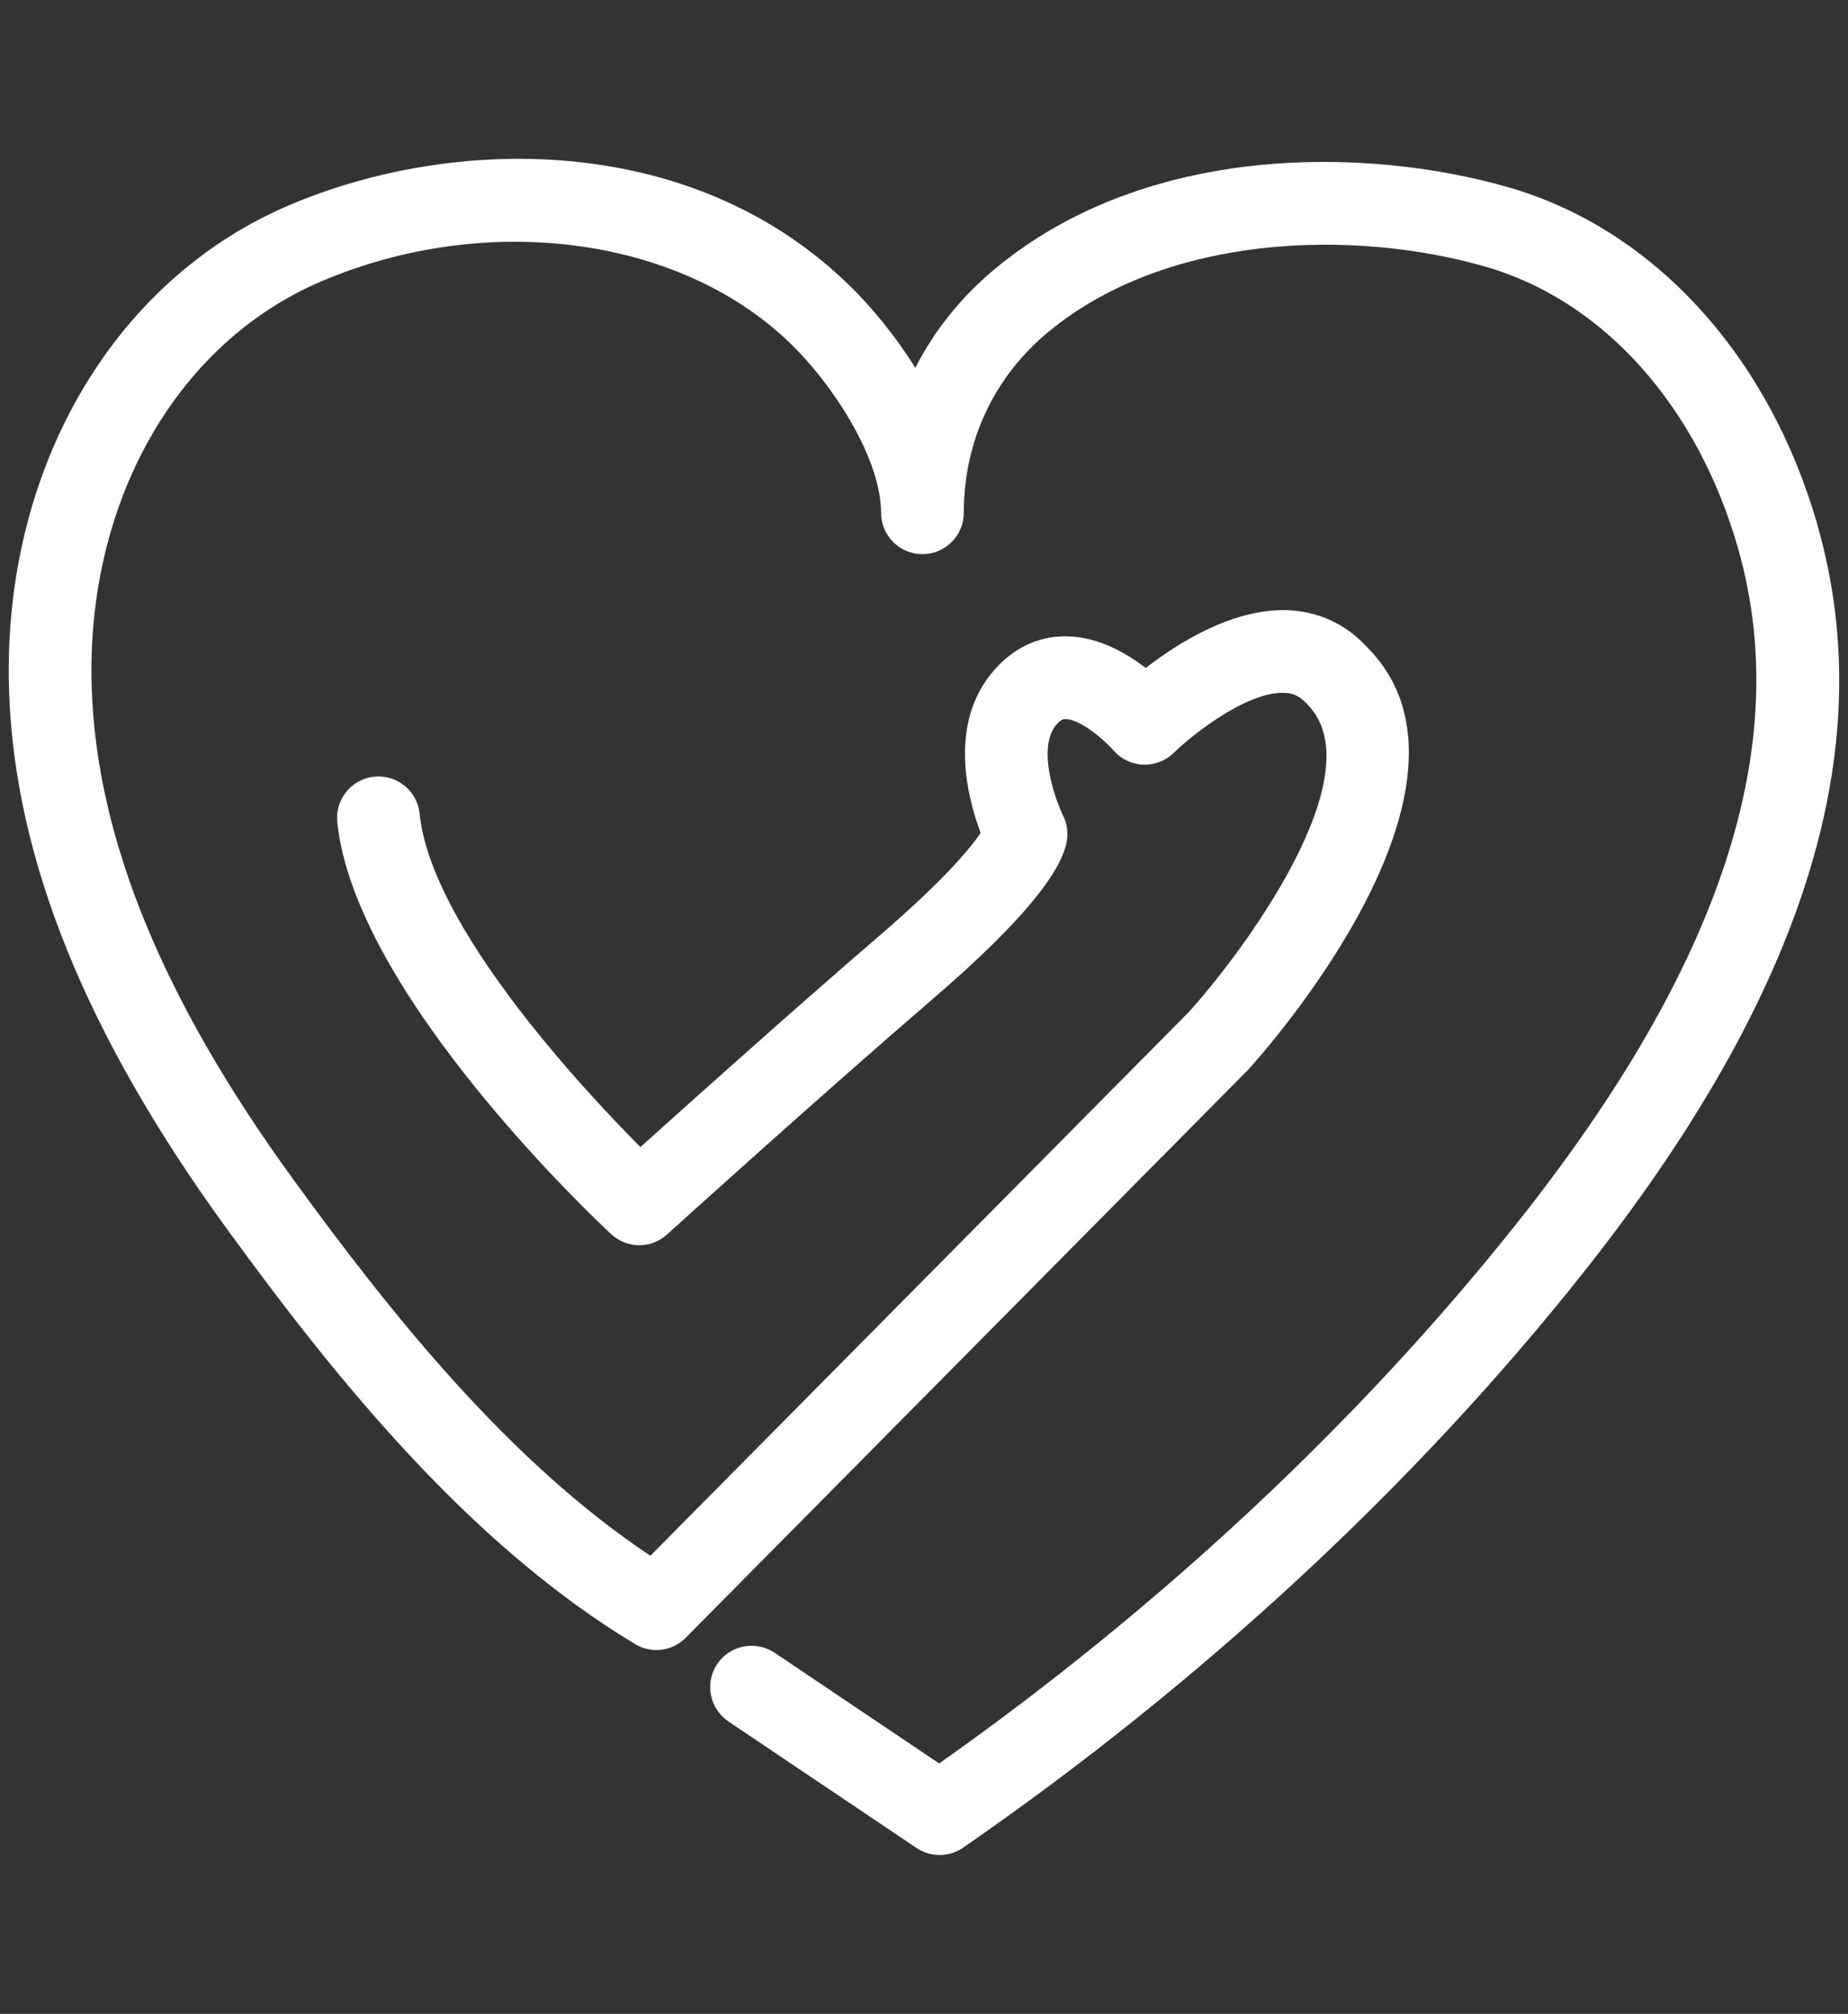 <?xml version="1.0" encoding="UTF-8"?><svg id="PC" xmlns="http://www.w3.org/2000/svg" width="67" height="73" viewBox="0 0 67 73"><rect x="0" y="0" width="67" height="73" fill="#333333" stroke="none"/><defs><style>.cls-1{fill:#fff;stroke-width:0px;}</style></defs><path class="cls-1" d="M65.912,19.097c-1.752-6.188-5.946-10.789-11.22-12.308-5.155-1.484-13.12-1.603-18.605,2.945-1.23,1.02-2.203,2.228-2.902,3.6-.708-1.138-1.586-2.225-2.534-3.127-5.701-5.428-14.247-5.297-20.189-2.759C4.058,10.184.08,17.074.327,25.001c.19,6.108,2.778,12.507,7.911,19.561,3.925,5.392,8.75,11.394,14.783,15.031.595.359,1.351.266,1.841-.229l20.389-20.587c.383-.418,9.323-10.312,4.3-15.333-.773-.839-1.783-1.298-2.924-1.328-1.969-.042-3.927,1.196-5.088,2.097-.709-.546-1.689-1.103-2.778-1.144-.947-.042-1.819.309-2.525,1.016-1.913,1.913-1.192,4.751-.683,6.108-.355.526-1.287,1.674-3.637,3.696-3.088,2.657-6.89,6.062-8.698,7.689-2.148-2.162-7.59-8.005-8.005-12.085-.04-.398-.234-.758-.547-1.012-.312-.253-.704-.37-1.097-.329-.398.041-.758.234-1.011.544-.253.311-.371.701-.33,1.1.638,6.273,9.551,14.587,9.929,14.938.575.533,1.446.538,2.027.012.053-.048,5.524-5,9.689-8.584,3.1-2.667,4.722-4.621,4.821-5.806.022-.273-.03-.547-.151-.79-.32-.667-.978-2.569-.186-3.361.142-.142.221-.141.285-.14.541.019,1.39.748,1.723,1.131.269.314.659.504,1.08.523.412.012.818-.144,1.107-.427.749-.733,2.701-2.228,4-2.178.334.008.573.122.836.405,2.52,2.52-2.401,9.098-4.31,11.188l-19.499,19.686c-5.149-3.428-9.413-8.787-12.916-13.6-4.767-6.55-7.167-12.401-7.339-17.889-.208-6.683,3.056-12.454,8.315-14.701,5.959-2.545,12.925-1.651,16.941,2.173,1.631,1.552,3.363,4.257,3.363,6.211,0,.827.673,1.5,1.5,1.5s1.5-.673,1.5-1.5c0-2.588,1.086-4.914,3.057-6.549,4.29-3.558,11.057-3.754,15.86-2.371,4.271,1.23,7.696,5.059,9.163,10.243,2.012,7.106-.611,15.094-8.021,24.42-5.693,7.167-12.933,13.936-20.953,19.591l-5.965-4.012c-.687-.461-1.621-.278-2.082.408-.461.687-.278,1.62.407,2.082l6.818,4.585c.248.167.538.256.837.256.306,0,.601-.092.853-.266,8.597-5.939,16.354-13.125,22.434-20.777,8.052-10.136,10.852-19.002,8.558-27.104Z"/></svg>